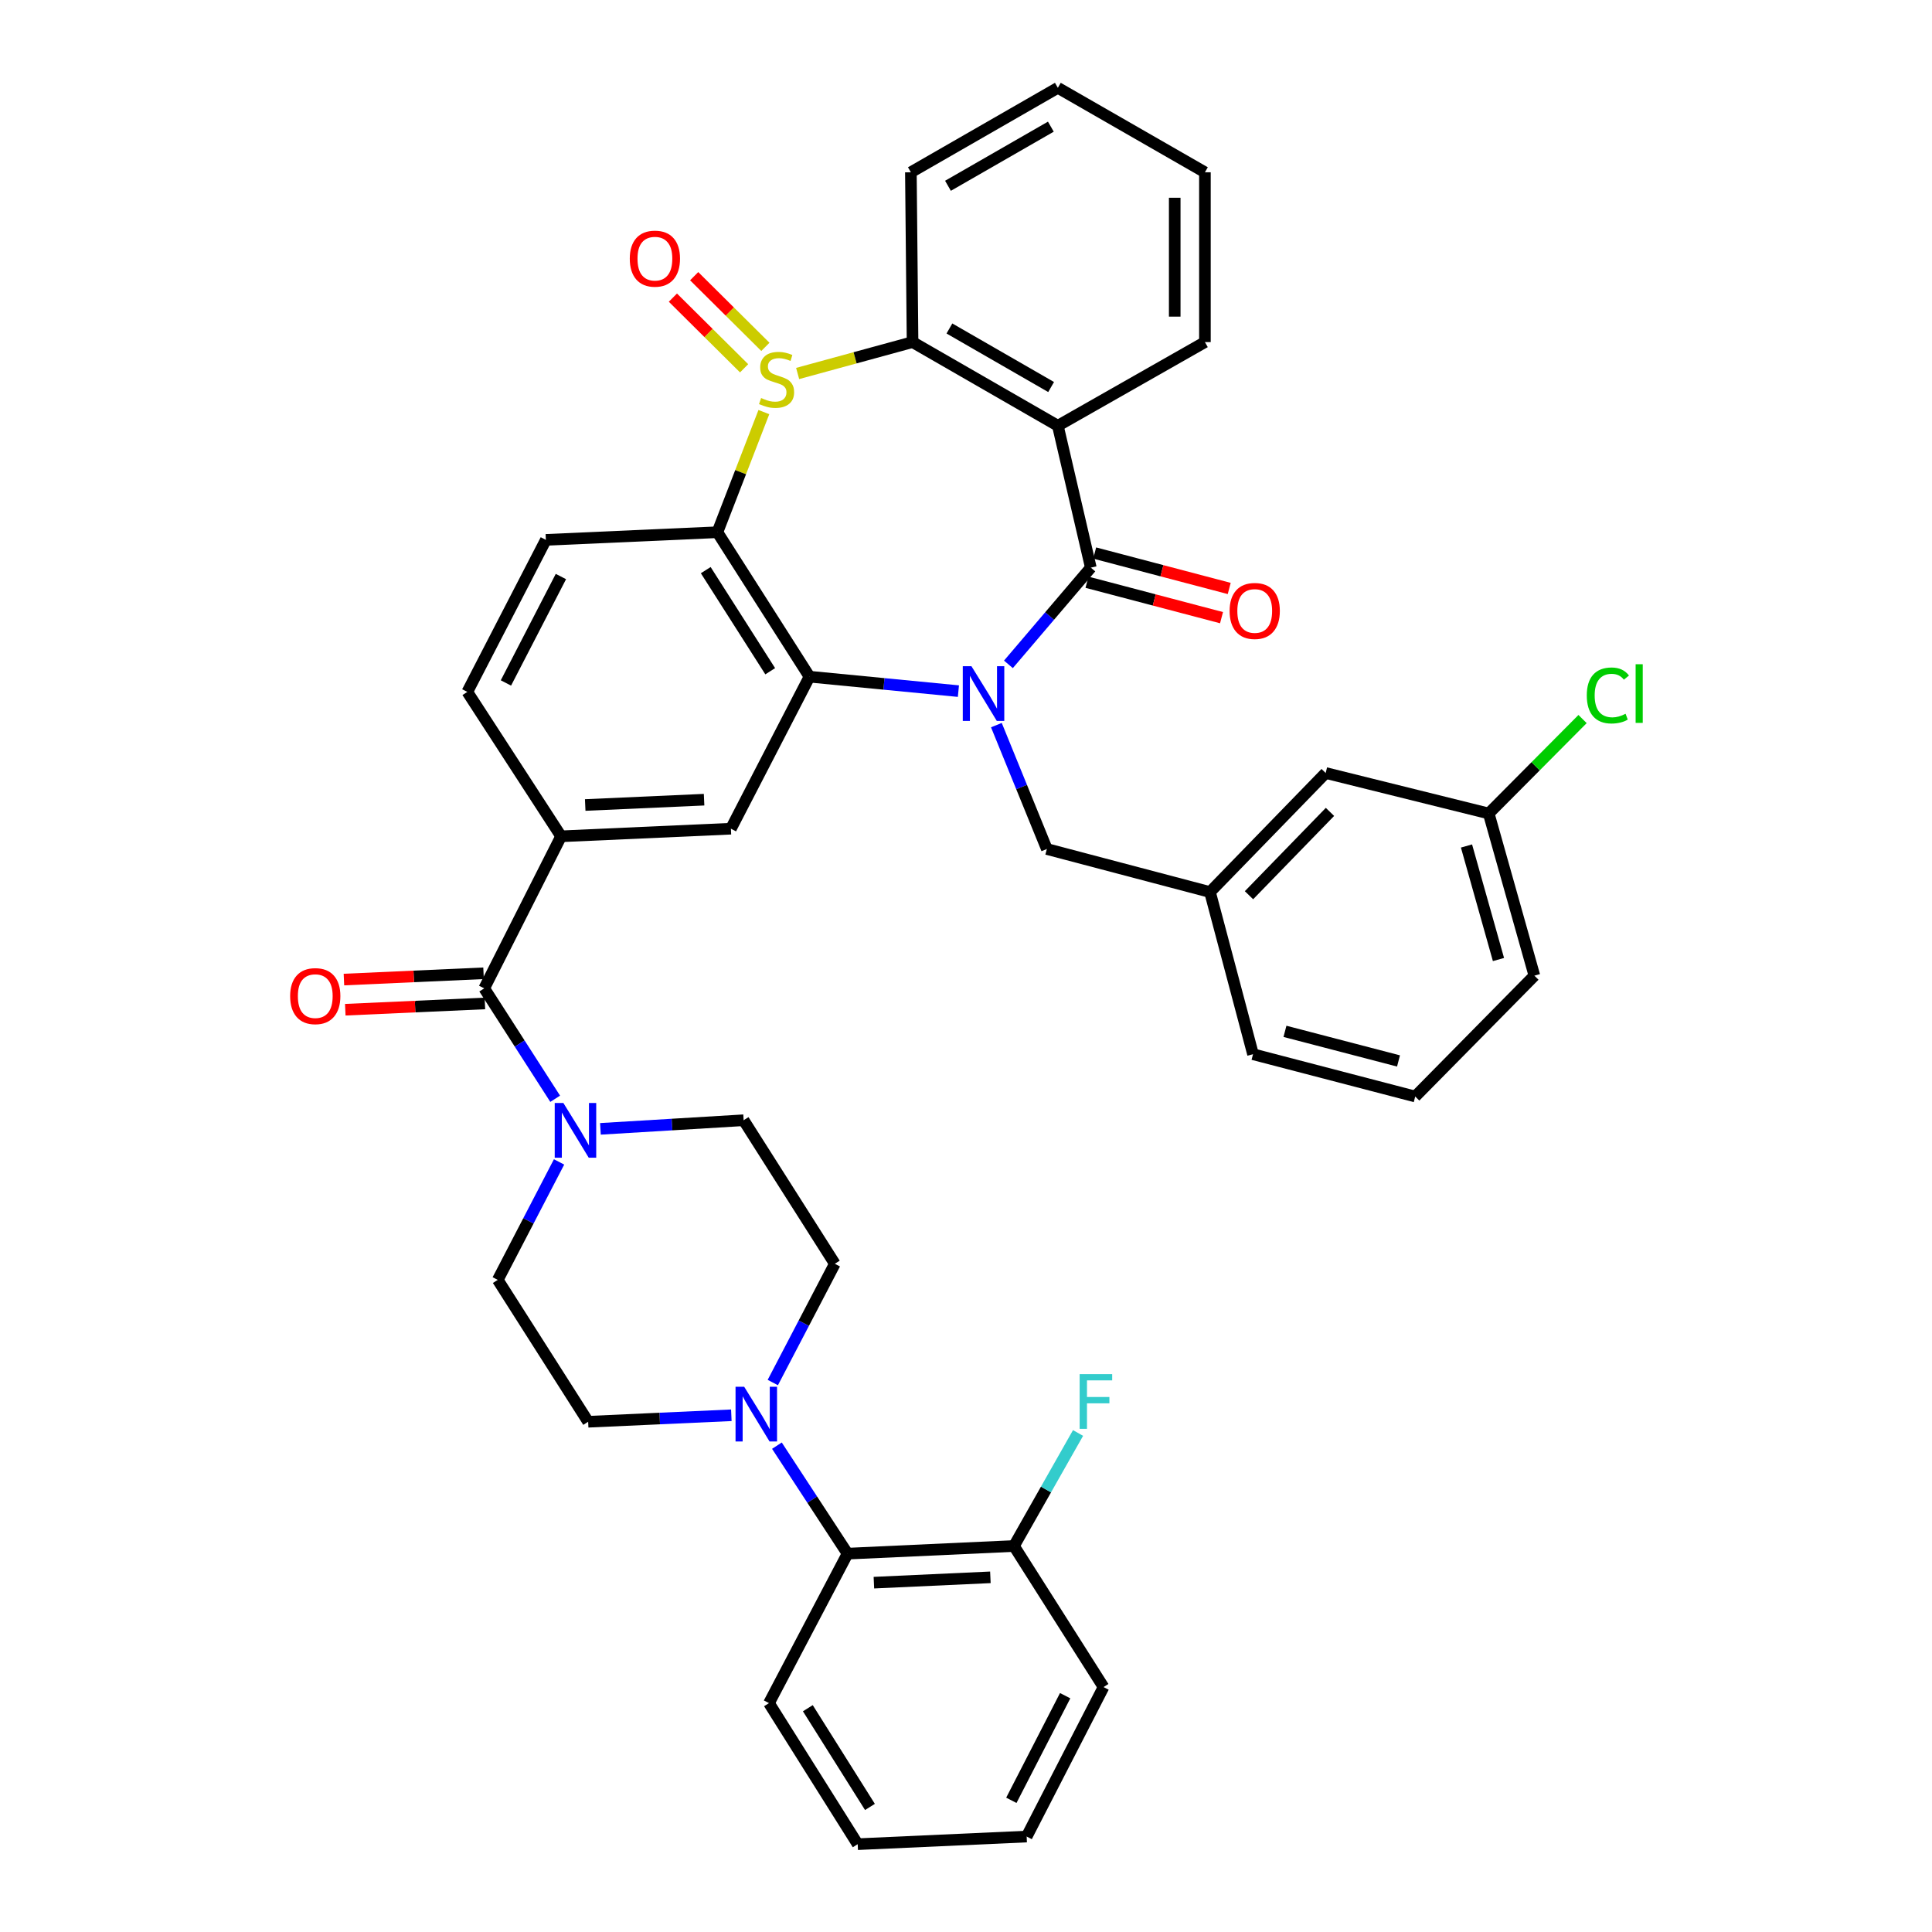 <?xml version='1.0' encoding='iso-8859-1'?>
<svg version='1.1' baseProfile='full'
              xmlns='http://www.w3.org/2000/svg'
                      xmlns:rdkit='http://www.rdkit.org/xml'
                      xmlns:xlink='http://www.w3.org/1999/xlink'
                  xml:space='preserve'
width='1000px' height='1000px' viewBox='0 0 1000 1000'>
<!-- END OF HEADER -->
<rect style='opacity:1.0;fill:#FFFFFF;stroke:none' width='1000' height='1000' x='0' y='0'> </rect>
<path class='bond-1' d='M 521.956,343.87 L 543.284,318.838' style='fill:none;fill-rule:evenodd;stroke:#0000FF;stroke-width:6px;stroke-linecap:butt;stroke-linejoin:miter;stroke-opacity:1' />
<path class='bond-1' d='M 543.284,318.838 L 564.611,293.805' style='fill:none;fill-rule:evenodd;stroke:#000000;stroke-width:6px;stroke-linecap:butt;stroke-linejoin:miter;stroke-opacity:1' />
<path class='bond-2' d='M 496.072,357.726 L 457.531,353.985' style='fill:none;fill-rule:evenodd;stroke:#0000FF;stroke-width:6px;stroke-linecap:butt;stroke-linejoin:miter;stroke-opacity:1' />
<path class='bond-2' d='M 457.531,353.985 L 418.989,350.245' style='fill:none;fill-rule:evenodd;stroke:#000000;stroke-width:6px;stroke-linecap:butt;stroke-linejoin:miter;stroke-opacity:1' />
<path class='bond-12' d='M 515.727,375.32 L 528.786,407.383' style='fill:none;fill-rule:evenodd;stroke:#0000FF;stroke-width:6px;stroke-linecap:butt;stroke-linejoin:miter;stroke-opacity:1' />
<path class='bond-12' d='M 528.786,407.383 L 541.845,439.445' style='fill:none;fill-rule:evenodd;stroke:#000000;stroke-width:6px;stroke-linecap:butt;stroke-linejoin:miter;stroke-opacity:1' />
<path class='bond-0' d='M 395.376,213.298 L 383.348,244.391' style='fill:none;fill-rule:evenodd;stroke:#CCCC00;stroke-width:6px;stroke-linecap:butt;stroke-linejoin:miter;stroke-opacity:1' />
<path class='bond-0' d='M 383.348,244.391 L 371.32,275.484' style='fill:none;fill-rule:evenodd;stroke:#000000;stroke-width:6px;stroke-linecap:butt;stroke-linejoin:miter;stroke-opacity:1' />
<path class='bond-14' d='M 396.16,179.536 L 377.73,161.246' style='fill:none;fill-rule:evenodd;stroke:#CCCC00;stroke-width:6px;stroke-linecap:butt;stroke-linejoin:miter;stroke-opacity:1' />
<path class='bond-14' d='M 377.73,161.246 L 359.3,142.956' style='fill:none;fill-rule:evenodd;stroke:#FF0000;stroke-width:6px;stroke-linecap:butt;stroke-linejoin:miter;stroke-opacity:1' />
<path class='bond-14' d='M 385.15,190.63 L 366.721,172.34' style='fill:none;fill-rule:evenodd;stroke:#CCCC00;stroke-width:6px;stroke-linecap:butt;stroke-linejoin:miter;stroke-opacity:1' />
<path class='bond-14' d='M 366.721,172.34 L 348.291,154.05' style='fill:none;fill-rule:evenodd;stroke:#FF0000;stroke-width:6px;stroke-linecap:butt;stroke-linejoin:miter;stroke-opacity:1' />
<path class='bond-39' d='M 412.857,193.317 L 442.597,185.194' style='fill:none;fill-rule:evenodd;stroke:#CCCC00;stroke-width:6px;stroke-linecap:butt;stroke-linejoin:miter;stroke-opacity:1' />
<path class='bond-39' d='M 442.597,185.194 L 472.337,177.071' style='fill:none;fill-rule:evenodd;stroke:#000000;stroke-width:6px;stroke-linecap:butt;stroke-linejoin:miter;stroke-opacity:1' />
<path class='bond-4' d='M 564.611,293.805 L 547.541,220.365' style='fill:none;fill-rule:evenodd;stroke:#000000;stroke-width:6px;stroke-linecap:butt;stroke-linejoin:miter;stroke-opacity:1' />
<path class='bond-15' d='M 562.621,301.362 L 597.441,310.532' style='fill:none;fill-rule:evenodd;stroke:#000000;stroke-width:6px;stroke-linecap:butt;stroke-linejoin:miter;stroke-opacity:1' />
<path class='bond-15' d='M 597.441,310.532 L 632.261,319.702' style='fill:none;fill-rule:evenodd;stroke:#FF0000;stroke-width:6px;stroke-linecap:butt;stroke-linejoin:miter;stroke-opacity:1' />
<path class='bond-15' d='M 566.602,286.248 L 601.421,295.418' style='fill:none;fill-rule:evenodd;stroke:#000000;stroke-width:6px;stroke-linecap:butt;stroke-linejoin:miter;stroke-opacity:1' />
<path class='bond-15' d='M 601.421,295.418 L 636.241,304.588' style='fill:none;fill-rule:evenodd;stroke:#FF0000;stroke-width:6px;stroke-linecap:butt;stroke-linejoin:miter;stroke-opacity:1' />
<path class='bond-3' d='M 418.989,350.245 L 371.32,275.484' style='fill:none;fill-rule:evenodd;stroke:#000000;stroke-width:6px;stroke-linecap:butt;stroke-linejoin:miter;stroke-opacity:1' />
<path class='bond-3' d='M 398.66,347.433 L 365.292,295.101' style='fill:none;fill-rule:evenodd;stroke:#000000;stroke-width:6px;stroke-linecap:butt;stroke-linejoin:miter;stroke-opacity:1' />
<path class='bond-8' d='M 418.989,350.245 L 378.318,428.938' style='fill:none;fill-rule:evenodd;stroke:#000000;stroke-width:6px;stroke-linecap:butt;stroke-linejoin:miter;stroke-opacity:1' />
<path class='bond-11' d='M 371.32,275.484 L 282.536,279.435' style='fill:none;fill-rule:evenodd;stroke:#000000;stroke-width:6px;stroke-linecap:butt;stroke-linejoin:miter;stroke-opacity:1' />
<path class='bond-5' d='M 547.541,220.365 L 472.337,177.071' style='fill:none;fill-rule:evenodd;stroke:#000000;stroke-width:6px;stroke-linecap:butt;stroke-linejoin:miter;stroke-opacity:1' />
<path class='bond-5' d='M 544.058,200.325 L 491.416,170.02' style='fill:none;fill-rule:evenodd;stroke:#000000;stroke-width:6px;stroke-linecap:butt;stroke-linejoin:miter;stroke-opacity:1' />
<path class='bond-24' d='M 547.541,220.365 L 623.664,177.071' style='fill:none;fill-rule:evenodd;stroke:#000000;stroke-width:6px;stroke-linecap:butt;stroke-linejoin:miter;stroke-opacity:1' />
<path class='bond-29' d='M 472.337,177.071 L 471.469,89.173' style='fill:none;fill-rule:evenodd;stroke:#000000;stroke-width:6px;stroke-linecap:butt;stroke-linejoin:miter;stroke-opacity:1' />
<path class='bond-6' d='M 250.635,511.574 L 290.42,432.872' style='fill:none;fill-rule:evenodd;stroke:#000000;stroke-width:6px;stroke-linecap:butt;stroke-linejoin:miter;stroke-opacity:1' />
<path class='bond-7' d='M 250.635,511.574 L 268.997,540.149' style='fill:none;fill-rule:evenodd;stroke:#000000;stroke-width:6px;stroke-linecap:butt;stroke-linejoin:miter;stroke-opacity:1' />
<path class='bond-7' d='M 268.997,540.149 L 287.359,568.723' style='fill:none;fill-rule:evenodd;stroke:#0000FF;stroke-width:6px;stroke-linecap:butt;stroke-linejoin:miter;stroke-opacity:1' />
<path class='bond-21' d='M 250.284,503.768 L 214.15,505.393' style='fill:none;fill-rule:evenodd;stroke:#000000;stroke-width:6px;stroke-linecap:butt;stroke-linejoin:miter;stroke-opacity:1' />
<path class='bond-21' d='M 214.15,505.393 L 178.017,507.018' style='fill:none;fill-rule:evenodd;stroke:#FF0000;stroke-width:6px;stroke-linecap:butt;stroke-linejoin:miter;stroke-opacity:1' />
<path class='bond-21' d='M 250.986,519.381 L 214.853,521.006' style='fill:none;fill-rule:evenodd;stroke:#000000;stroke-width:6px;stroke-linecap:butt;stroke-linejoin:miter;stroke-opacity:1' />
<path class='bond-21' d='M 214.853,521.006 L 178.72,522.631' style='fill:none;fill-rule:evenodd;stroke:#FF0000;stroke-width:6px;stroke-linecap:butt;stroke-linejoin:miter;stroke-opacity:1' />
<path class='bond-17' d='M 310.781,584.29 L 347.841,582.061' style='fill:none;fill-rule:evenodd;stroke:#0000FF;stroke-width:6px;stroke-linecap:butt;stroke-linejoin:miter;stroke-opacity:1' />
<path class='bond-17' d='M 347.841,582.061 L 384.9,579.831' style='fill:none;fill-rule:evenodd;stroke:#000000;stroke-width:6px;stroke-linecap:butt;stroke-linejoin:miter;stroke-opacity:1' />
<path class='bond-18' d='M 289.37,601.408 L 273.506,631.933' style='fill:none;fill-rule:evenodd;stroke:#0000FF;stroke-width:6px;stroke-linecap:butt;stroke-linejoin:miter;stroke-opacity:1' />
<path class='bond-18' d='M 273.506,631.933 L 257.642,662.459' style='fill:none;fill-rule:evenodd;stroke:#000000;stroke-width:6px;stroke-linecap:butt;stroke-linejoin:miter;stroke-opacity:1' />
<path class='bond-10' d='M 378.318,428.938 L 290.42,432.872' style='fill:none;fill-rule:evenodd;stroke:#000000;stroke-width:6px;stroke-linecap:butt;stroke-linejoin:miter;stroke-opacity:1' />
<path class='bond-10' d='M 364.435,413.915 L 302.906,416.668' style='fill:none;fill-rule:evenodd;stroke:#000000;stroke-width:6px;stroke-linecap:butt;stroke-linejoin:miter;stroke-opacity:1' />
<path class='bond-9' d='M 378.537,732.542 L 341.482,734.221' style='fill:none;fill-rule:evenodd;stroke:#0000FF;stroke-width:6px;stroke-linecap:butt;stroke-linejoin:miter;stroke-opacity:1' />
<path class='bond-9' d='M 341.482,734.221 L 304.426,735.899' style='fill:none;fill-rule:evenodd;stroke:#000000;stroke-width:6px;stroke-linecap:butt;stroke-linejoin:miter;stroke-opacity:1' />
<path class='bond-13' d='M 402.129,748.274 L 420.41,776.22' style='fill:none;fill-rule:evenodd;stroke:#0000FF;stroke-width:6px;stroke-linecap:butt;stroke-linejoin:miter;stroke-opacity:1' />
<path class='bond-13' d='M 420.41,776.22 L 438.691,804.165' style='fill:none;fill-rule:evenodd;stroke:#000000;stroke-width:6px;stroke-linecap:butt;stroke-linejoin:miter;stroke-opacity:1' />
<path class='bond-43' d='M 399.999,715.602 L 416.054,684.867' style='fill:none;fill-rule:evenodd;stroke:#0000FF;stroke-width:6px;stroke-linecap:butt;stroke-linejoin:miter;stroke-opacity:1' />
<path class='bond-43' d='M 416.054,684.867 L 432.109,654.132' style='fill:none;fill-rule:evenodd;stroke:#000000;stroke-width:6px;stroke-linecap:butt;stroke-linejoin:miter;stroke-opacity:1' />
<path class='bond-16' d='M 290.42,432.872 L 241.882,358.129' style='fill:none;fill-rule:evenodd;stroke:#000000;stroke-width:6px;stroke-linecap:butt;stroke-linejoin:miter;stroke-opacity:1' />
<path class='bond-40' d='M 282.536,279.435 L 241.882,358.129' style='fill:none;fill-rule:evenodd;stroke:#000000;stroke-width:6px;stroke-linecap:butt;stroke-linejoin:miter;stroke-opacity:1' />
<path class='bond-40' d='M 290.324,298.412 L 261.866,353.498' style='fill:none;fill-rule:evenodd;stroke:#000000;stroke-width:6px;stroke-linecap:butt;stroke-linejoin:miter;stroke-opacity:1' />
<path class='bond-23' d='M 541.845,439.445 L 626.287,461.717' style='fill:none;fill-rule:evenodd;stroke:#000000;stroke-width:6px;stroke-linecap:butt;stroke-linejoin:miter;stroke-opacity:1' />
<path class='bond-22' d='M 438.691,804.165 L 524.826,800.214' style='fill:none;fill-rule:evenodd;stroke:#000000;stroke-width:6px;stroke-linecap:butt;stroke-linejoin:miter;stroke-opacity:1' />
<path class='bond-22' d='M 452.327,819.185 L 512.622,816.42' style='fill:none;fill-rule:evenodd;stroke:#000000;stroke-width:6px;stroke-linecap:butt;stroke-linejoin:miter;stroke-opacity:1' />
<path class='bond-30' d='M 438.691,804.165 L 398.02,881.539' style='fill:none;fill-rule:evenodd;stroke:#000000;stroke-width:6px;stroke-linecap:butt;stroke-linejoin:miter;stroke-opacity:1' />
<path class='bond-20' d='M 384.9,579.831 L 432.109,654.132' style='fill:none;fill-rule:evenodd;stroke:#000000;stroke-width:6px;stroke-linecap:butt;stroke-linejoin:miter;stroke-opacity:1' />
<path class='bond-19' d='M 257.642,662.459 L 304.426,735.899' style='fill:none;fill-rule:evenodd;stroke:#000000;stroke-width:6px;stroke-linecap:butt;stroke-linejoin:miter;stroke-opacity:1' />
<path class='bond-26' d='M 524.826,800.214 L 541.411,770.963' style='fill:none;fill-rule:evenodd;stroke:#000000;stroke-width:6px;stroke-linecap:butt;stroke-linejoin:miter;stroke-opacity:1' />
<path class='bond-26' d='M 541.411,770.963 L 557.995,741.712' style='fill:none;fill-rule:evenodd;stroke:#33CCCC;stroke-width:6px;stroke-linecap:butt;stroke-linejoin:miter;stroke-opacity:1' />
<path class='bond-33' d='M 524.826,800.214 L 571.193,873.229' style='fill:none;fill-rule:evenodd;stroke:#000000;stroke-width:6px;stroke-linecap:butt;stroke-linejoin:miter;stroke-opacity:1' />
<path class='bond-25' d='M 626.287,461.717 L 686.165,400.102' style='fill:none;fill-rule:evenodd;stroke:#000000;stroke-width:6px;stroke-linecap:butt;stroke-linejoin:miter;stroke-opacity:1' />
<path class='bond-25' d='M 646.477,463.367 L 688.391,420.237' style='fill:none;fill-rule:evenodd;stroke:#000000;stroke-width:6px;stroke-linecap:butt;stroke-linejoin:miter;stroke-opacity:1' />
<path class='bond-32' d='M 626.287,461.717 L 648.559,545.664' style='fill:none;fill-rule:evenodd;stroke:#000000;stroke-width:6px;stroke-linecap:butt;stroke-linejoin:miter;stroke-opacity:1' />
<path class='bond-35' d='M 623.664,177.071 L 623.664,89.173' style='fill:none;fill-rule:evenodd;stroke:#000000;stroke-width:6px;stroke-linecap:butt;stroke-linejoin:miter;stroke-opacity:1' />
<path class='bond-35' d='M 608.035,163.887 L 608.035,102.358' style='fill:none;fill-rule:evenodd;stroke:#000000;stroke-width:6px;stroke-linecap:butt;stroke-linejoin:miter;stroke-opacity:1' />
<path class='bond-27' d='M 686.165,400.102 L 770.554,421.054' style='fill:none;fill-rule:evenodd;stroke:#000000;stroke-width:6px;stroke-linecap:butt;stroke-linejoin:miter;stroke-opacity:1' />
<path class='bond-28' d='M 770.554,421.054 L 794.843,396.616' style='fill:none;fill-rule:evenodd;stroke:#000000;stroke-width:6px;stroke-linecap:butt;stroke-linejoin:miter;stroke-opacity:1' />
<path class='bond-28' d='M 794.843,396.616 L 819.131,372.177' style='fill:none;fill-rule:evenodd;stroke:#00CC00;stroke-width:6px;stroke-linecap:butt;stroke-linejoin:miter;stroke-opacity:1' />
<path class='bond-41' d='M 770.554,421.054 L 794.198,505.001' style='fill:none;fill-rule:evenodd;stroke:#000000;stroke-width:6px;stroke-linecap:butt;stroke-linejoin:miter;stroke-opacity:1' />
<path class='bond-41' d='M 759.057,437.884 L 775.608,496.647' style='fill:none;fill-rule:evenodd;stroke:#000000;stroke-width:6px;stroke-linecap:butt;stroke-linejoin:miter;stroke-opacity:1' />
<path class='bond-42' d='M 471.469,89.173 L 547.541,45.455' style='fill:none;fill-rule:evenodd;stroke:#000000;stroke-width:6px;stroke-linecap:butt;stroke-linejoin:miter;stroke-opacity:1' />
<path class='bond-42' d='M 490.668,96.166 L 543.918,65.563' style='fill:none;fill-rule:evenodd;stroke:#000000;stroke-width:6px;stroke-linecap:butt;stroke-linejoin:miter;stroke-opacity:1' />
<path class='bond-37' d='M 398.02,881.539 L 443.944,954.545' style='fill:none;fill-rule:evenodd;stroke:#000000;stroke-width:6px;stroke-linecap:butt;stroke-linejoin:miter;stroke-opacity:1' />
<path class='bond-37' d='M 418.138,884.168 L 450.285,935.272' style='fill:none;fill-rule:evenodd;stroke:#000000;stroke-width:6px;stroke-linecap:butt;stroke-linejoin:miter;stroke-opacity:1' />
<path class='bond-31' d='M 732.514,567.554 L 648.559,545.664' style='fill:none;fill-rule:evenodd;stroke:#000000;stroke-width:6px;stroke-linecap:butt;stroke-linejoin:miter;stroke-opacity:1' />
<path class='bond-31' d='M 723.864,549.146 L 665.095,533.824' style='fill:none;fill-rule:evenodd;stroke:#000000;stroke-width:6px;stroke-linecap:butt;stroke-linejoin:miter;stroke-opacity:1' />
<path class='bond-34' d='M 732.514,567.554 L 794.198,505.001' style='fill:none;fill-rule:evenodd;stroke:#000000;stroke-width:6px;stroke-linecap:butt;stroke-linejoin:miter;stroke-opacity:1' />
<path class='bond-44' d='M 571.193,873.229 L 531.399,950.595' style='fill:none;fill-rule:evenodd;stroke:#000000;stroke-width:6px;stroke-linecap:butt;stroke-linejoin:miter;stroke-opacity:1' />
<path class='bond-44' d='M 551.326,877.685 L 523.47,931.841' style='fill:none;fill-rule:evenodd;stroke:#000000;stroke-width:6px;stroke-linecap:butt;stroke-linejoin:miter;stroke-opacity:1' />
<path class='bond-36' d='M 623.664,89.173 L 547.541,45.455' style='fill:none;fill-rule:evenodd;stroke:#000000;stroke-width:6px;stroke-linecap:butt;stroke-linejoin:miter;stroke-opacity:1' />
<path class='bond-38' d='M 443.944,954.545 L 531.399,950.595' style='fill:none;fill-rule:evenodd;stroke:#000000;stroke-width:6px;stroke-linecap:butt;stroke-linejoin:miter;stroke-opacity:1' />
<path  class='atom-0' d='M 502.815 344.828
L 512.095 359.828
Q 513.015 361.308, 514.495 363.988
Q 515.975 366.668, 516.055 366.828
L 516.055 344.828
L 519.815 344.828
L 519.815 373.148
L 515.935 373.148
L 505.975 356.748
Q 504.815 354.828, 503.575 352.628
Q 502.375 350.428, 502.015 349.748
L 502.015 373.148
L 498.335 373.148
L 498.335 344.828
L 502.815 344.828
' fill='#0000FF'/>
<path  class='atom-1' d='M 393.953 206.015
Q 394.273 206.135, 395.593 206.695
Q 396.913 207.255, 398.353 207.615
Q 399.833 207.935, 401.273 207.935
Q 403.953 207.935, 405.513 206.655
Q 407.073 205.335, 407.073 203.055
Q 407.073 201.495, 406.273 200.535
Q 405.513 199.575, 404.313 199.055
Q 403.113 198.535, 401.113 197.935
Q 398.593 197.175, 397.073 196.455
Q 395.593 195.735, 394.513 194.215
Q 393.473 192.695, 393.473 190.135
Q 393.473 186.575, 395.873 184.375
Q 398.313 182.175, 403.113 182.175
Q 406.393 182.175, 410.113 183.735
L 409.193 186.815
Q 405.793 185.415, 403.233 185.415
Q 400.473 185.415, 398.953 186.575
Q 397.433 187.695, 397.473 189.655
Q 397.473 191.175, 398.233 192.095
Q 399.033 193.015, 400.153 193.535
Q 401.313 194.055, 403.233 194.655
Q 405.793 195.455, 407.313 196.255
Q 408.833 197.055, 409.913 198.695
Q 411.033 200.295, 411.033 203.055
Q 411.033 206.975, 408.393 209.095
Q 405.793 211.175, 401.433 211.175
Q 398.913 211.175, 396.993 210.615
Q 395.113 210.095, 392.873 209.175
L 393.953 206.015
' fill='#CCCC00'/>
<path  class='atom-8' d='M 291.602 570.907
L 300.882 585.907
Q 301.802 587.387, 303.282 590.067
Q 304.762 592.747, 304.842 592.907
L 304.842 570.907
L 308.602 570.907
L 308.602 599.227
L 304.722 599.227
L 294.762 582.827
Q 293.602 580.907, 292.362 578.707
Q 291.162 576.507, 290.802 575.827
L 290.802 599.227
L 287.122 599.227
L 287.122 570.907
L 291.602 570.907
' fill='#0000FF'/>
<path  class='atom-10' d='M 385.195 717.797
L 394.475 732.797
Q 395.395 734.277, 396.875 736.957
Q 398.355 739.637, 398.435 739.797
L 398.435 717.797
L 402.195 717.797
L 402.195 746.117
L 398.315 746.117
L 388.355 729.717
Q 387.195 727.797, 385.955 725.597
Q 384.755 723.397, 384.395 722.717
L 384.395 746.117
L 380.715 746.117
L 380.715 717.797
L 385.195 717.797
' fill='#0000FF'/>
<path  class='atom-15' d='M 325.975 133.875
Q 325.975 127.075, 329.335 123.275
Q 332.695 119.475, 338.975 119.475
Q 345.255 119.475, 348.615 123.275
Q 351.975 127.075, 351.975 133.875
Q 351.975 140.755, 348.575 144.675
Q 345.175 148.555, 338.975 148.555
Q 332.735 148.555, 329.335 144.675
Q 325.975 140.795, 325.975 133.875
M 338.975 145.355
Q 343.295 145.355, 345.615 142.475
Q 347.975 139.555, 347.975 133.875
Q 347.975 128.315, 345.615 125.515
Q 343.295 122.675, 338.975 122.675
Q 334.655 122.675, 332.295 125.475
Q 329.975 128.275, 329.975 133.875
Q 329.975 139.595, 332.295 142.475
Q 334.655 145.355, 338.975 145.355
' fill='#FF0000'/>
<path  class='atom-16' d='M 636.444 316.227
Q 636.444 309.427, 639.804 305.627
Q 643.164 301.827, 649.444 301.827
Q 655.724 301.827, 659.084 305.627
Q 662.444 309.427, 662.444 316.227
Q 662.444 323.107, 659.044 327.027
Q 655.644 330.907, 649.444 330.907
Q 643.204 330.907, 639.804 327.027
Q 636.444 323.147, 636.444 316.227
M 649.444 327.707
Q 653.764 327.707, 656.084 324.827
Q 658.444 321.907, 658.444 316.227
Q 658.444 310.667, 656.084 307.867
Q 653.764 305.027, 649.444 305.027
Q 645.124 305.027, 642.764 307.827
Q 640.444 310.627, 640.444 316.227
Q 640.444 321.947, 642.764 324.827
Q 645.124 327.707, 649.444 327.707
' fill='#FF0000'/>
<path  class='atom-22' d='M 150.18 515.588
Q 150.18 508.788, 153.54 504.988
Q 156.9 501.188, 163.18 501.188
Q 169.46 501.188, 172.82 504.988
Q 176.18 508.788, 176.18 515.588
Q 176.18 522.468, 172.78 526.388
Q 169.38 530.268, 163.18 530.268
Q 156.94 530.268, 153.54 526.388
Q 150.18 522.508, 150.18 515.588
M 163.18 527.068
Q 167.5 527.068, 169.82 524.188
Q 172.18 521.268, 172.18 515.588
Q 172.18 510.028, 169.82 507.228
Q 167.5 504.388, 163.18 504.388
Q 158.86 504.388, 156.5 507.188
Q 154.18 509.988, 154.18 515.588
Q 154.18 521.308, 156.5 524.188
Q 158.86 527.068, 163.18 527.068
' fill='#FF0000'/>
<path  class='atom-27' d='M 558.822 711.242
L 575.662 711.242
L 575.662 714.482
L 562.622 714.482
L 562.622 723.082
L 574.222 723.082
L 574.222 726.362
L 562.622 726.362
L 562.622 739.562
L 558.822 739.562
L 558.822 711.242
' fill='#33CCCC'/>
<path  class='atom-29' d='M 821.318 359.968
Q 821.318 352.928, 824.598 349.248
Q 827.918 345.528, 834.198 345.528
Q 840.038 345.528, 843.158 349.648
L 840.518 351.808
Q 838.238 348.808, 834.198 348.808
Q 829.918 348.808, 827.638 351.688
Q 825.398 354.528, 825.398 359.968
Q 825.398 365.568, 827.718 368.448
Q 830.078 371.328, 834.638 371.328
Q 837.758 371.328, 841.398 369.448
L 842.518 372.448
Q 841.038 373.408, 838.798 373.968
Q 836.558 374.528, 834.078 374.528
Q 827.918 374.528, 824.598 370.768
Q 821.318 367.008, 821.318 359.968
' fill='#00CC00'/>
<path  class='atom-29' d='M 846.598 343.808
L 850.278 343.808
L 850.278 374.168
L 846.598 374.168
L 846.598 343.808
' fill='#00CC00'/>
</svg>
